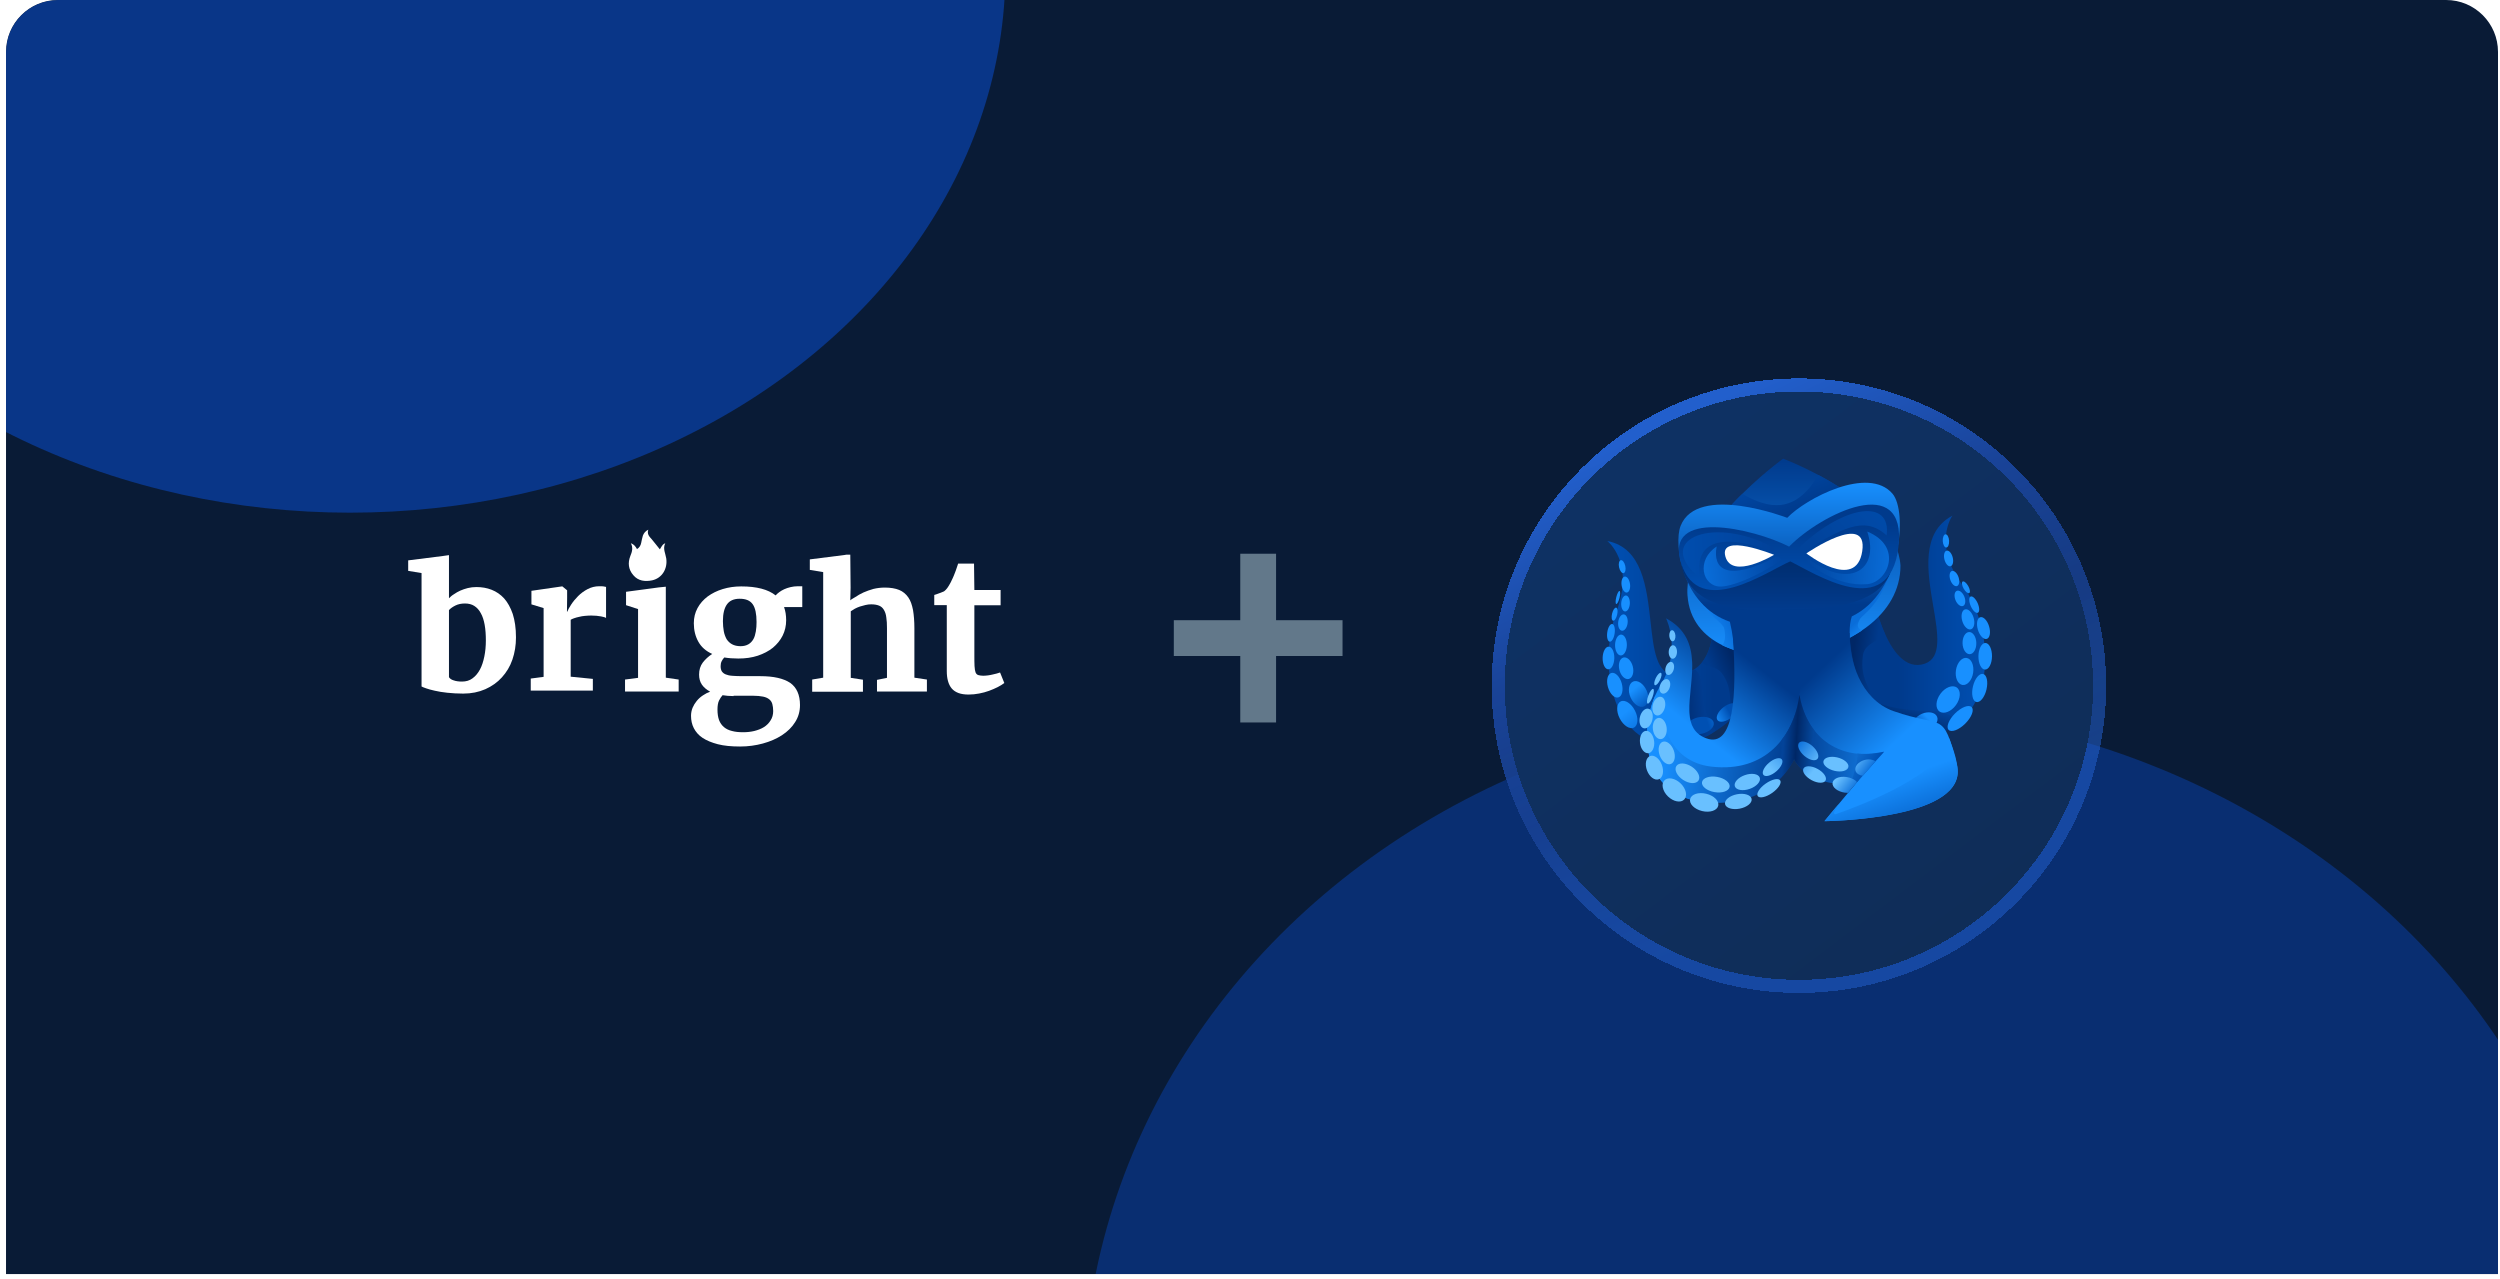 <svg width="385" height="197" viewBox="0 0 385 197" fill="none" xmlns="http://www.w3.org/2000/svg">
<g clip-path="url(#clip0_6001_30973)">
<path d="M0.927 7.995C0.927 3.58 4.507 0 8.922 0H376.697C381.113 0 384.692 3.58 384.692 7.995V196.204H0.927V7.995Z" fill="#091B36"/>
<g clip-path="url(#clip1_6001_30973)">
<g opacity="0.5" filter="url(#filter0_f_6001_30973)">
<ellipse cx="284.281" cy="215.308" rx="117.456" ry="106.375" fill="#0941AB"/>
</g>
<g opacity="0.7" filter="url(#filter1_f_6001_30973)">
<ellipse cx="53.895" cy="-4.497" rx="100.938" ry="83.449" fill="#0941AB"/>
</g>
</g>
<g clip-path="url(#clip2_6001_30973)">
<path d="M97.15 83.652C97.528 84.371 97.339 84.977 97.074 85.621C96.657 86.681 96.771 87.704 97.528 88.574C98.286 89.483 99.346 89.597 100.444 89.37C101.959 89.029 102.83 87.59 102.603 85.999C102.489 85.242 102.035 84.485 102.451 83.652C102.072 83.841 102.072 83.841 101.618 84.598C101.201 84.106 100.823 83.576 100.368 83.046C99.99 82.629 99.611 82.251 99.838 81.569C99.384 81.796 99.157 82.099 99.005 82.478C98.892 82.856 98.816 83.235 98.74 83.614C98.664 83.993 98.475 84.333 98.097 84.561C97.869 84.144 97.642 83.841 97.15 83.652Z" fill="white"/>
<path d="M64.919 105.718V88.253L62.861 87.914V86.297L68.229 85.619L69.141 85.489V86.192V92.128C69.35 91.919 69.61 91.685 69.923 91.502C70.209 91.293 70.548 91.111 70.887 90.954C71.252 90.798 71.617 90.667 72.034 90.563C72.451 90.459 72.894 90.406 73.362 90.406C74.196 90.406 74.978 90.537 75.708 90.824C76.438 91.111 77.089 91.554 77.636 92.154C78.183 92.78 78.626 93.563 78.965 94.554C79.278 95.545 79.46 96.719 79.46 98.154C79.46 99.38 79.278 100.501 78.913 101.571C78.548 102.64 78.001 103.527 77.297 104.31C76.594 105.092 75.734 105.692 74.744 106.136C73.727 106.579 72.607 106.814 71.33 106.814C70.444 106.814 69.636 106.762 68.88 106.683C68.151 106.605 67.499 106.501 66.952 106.37C66.405 106.24 65.962 106.136 65.623 106.005C65.284 105.875 65.024 105.797 64.919 105.718ZM71.617 92.937C71.043 92.937 70.548 93.041 70.131 93.25C69.714 93.458 69.376 93.693 69.141 93.954V104.284C69.271 104.492 69.506 104.675 69.871 104.779C70.236 104.91 70.678 104.962 71.147 104.962C71.773 104.962 72.32 104.805 72.763 104.466C73.232 104.127 73.597 103.684 73.91 103.11C74.222 102.536 74.431 101.858 74.587 101.101C74.744 100.345 74.822 99.51 74.822 98.649C74.822 97.762 74.77 96.954 74.639 96.223C74.509 95.519 74.327 94.919 74.04 94.424C73.779 93.928 73.441 93.563 73.024 93.302C72.659 93.067 72.164 92.937 71.617 92.937Z" fill="white"/>
<path d="M81.735 106.349V104.497L83.716 104.236V93.645L81.84 93.072V90.985L86.53 90.307H86.608L87.338 90.907V92.054L87.312 94.193H87.364C87.468 93.906 87.677 93.541 87.963 93.098C88.25 92.654 88.615 92.211 89.032 91.793C89.449 91.376 89.944 91.011 90.491 90.724C91.038 90.437 91.638 90.281 92.289 90.281C92.576 90.281 92.784 90.281 92.941 90.307C93.097 90.333 93.227 90.359 93.332 90.385V95.158C93.227 95.08 92.967 95.002 92.55 94.924C92.133 94.845 91.612 94.793 91.038 94.793C90.726 94.793 90.387 94.819 90.074 94.845C89.762 94.871 89.449 94.924 89.162 95.002C88.876 95.054 88.641 95.132 88.406 95.211C88.172 95.289 88.016 95.367 87.885 95.445V104.21L91.299 104.549V106.349H81.735Z" fill="white"/>
<path d="M96.254 106.501V104.649L98.261 104.388V93.797L96.411 93.198V91.137L101.466 90.459L102.535 90.353V91.059V104.362L104.515 104.649V106.501H96.254Z" fill="white"/>
<path d="M113.702 101.413C112.92 101.413 112.191 101.359 111.544 101.25C111.382 101.413 111.247 101.603 111.139 101.821C111.031 102.038 110.977 102.282 110.977 102.581C110.977 102.907 111.031 103.178 111.166 103.395C111.301 103.586 111.49 103.748 111.76 103.857C112.029 103.966 112.353 104.047 112.785 104.074C113.217 104.101 113.702 104.129 114.269 104.129H117.102C119.152 104.129 120.663 104.482 121.688 105.16C122.687 105.866 123.199 107.007 123.199 108.582C123.199 109.532 122.956 110.428 122.444 111.216C121.958 112.003 121.284 112.655 120.42 113.225C119.584 113.768 118.586 114.202 117.479 114.501C116.373 114.8 115.213 114.963 113.999 114.963H113.972C112.623 114.963 111.49 114.854 110.546 114.61C109.601 114.365 108.819 114.04 108.198 113.632C107.578 113.225 107.146 112.709 106.849 112.139C106.553 111.569 106.418 110.917 106.418 110.238C106.418 109.804 106.499 109.396 106.66 108.989C106.822 108.609 107.038 108.256 107.308 107.93C107.578 107.604 107.875 107.333 108.252 107.088C108.603 106.844 108.981 106.654 109.358 106.518C108.819 106.219 108.387 105.866 108.09 105.432C107.794 104.998 107.659 104.482 107.659 103.884C107.659 103.151 107.848 102.554 108.225 102.038C108.603 101.549 109.089 101.087 109.682 100.707C108.711 100.273 108.009 99.648 107.551 98.834C107.092 98.019 106.849 97.069 106.849 95.983C106.849 95.114 107.038 94.353 107.416 93.647C107.794 92.942 108.333 92.344 108.981 91.855C109.655 91.367 110.411 90.987 111.301 90.715C112.191 90.443 113.136 90.308 114.134 90.308H114.161C116.535 90.308 118.289 90.769 119.449 91.692C119.584 91.53 119.773 91.367 119.989 91.204C120.204 91.041 120.474 90.878 120.771 90.742C121.068 90.606 121.392 90.498 121.742 90.416C122.093 90.335 122.471 90.281 122.875 90.281H123.55V93.485H120.744C120.852 93.783 120.933 94.109 120.987 94.435C121.041 94.761 121.068 95.141 121.068 95.521C121.068 96.39 120.879 97.177 120.528 97.883C120.177 98.589 119.665 99.214 119.017 99.757C118.37 100.273 117.587 100.68 116.697 100.979C115.78 101.278 114.808 101.413 113.702 101.413ZM112.974 107.197C112.353 107.197 111.787 107.143 111.274 107.061C111.085 107.278 110.896 107.55 110.734 107.876C110.573 108.202 110.492 108.69 110.492 109.261C110.492 109.912 110.573 110.455 110.734 110.89C110.896 111.324 111.166 111.704 111.49 111.976C111.814 112.247 112.245 112.465 112.731 112.573C113.217 112.709 113.783 112.763 114.431 112.763H114.458C115.024 112.763 115.591 112.709 116.157 112.573C116.697 112.437 117.21 112.247 117.641 111.976C118.073 111.704 118.424 111.351 118.667 110.944C118.936 110.537 119.071 110.048 119.071 109.505C119.071 109.098 119.017 108.717 118.936 108.419C118.855 108.12 118.694 107.876 118.451 107.686C118.208 107.496 117.911 107.36 117.506 107.278C117.102 107.197 116.589 107.143 115.969 107.143H112.974V107.197ZM114.053 99.513C114.539 99.513 114.943 99.404 115.267 99.214C115.591 99.024 115.834 98.752 116.023 98.427C116.211 98.101 116.319 97.693 116.4 97.232C116.481 96.77 116.508 96.281 116.508 95.793C116.508 94.544 116.319 93.62 115.915 93.05C115.51 92.48 114.862 92.208 113.918 92.208H113.891C113.001 92.208 112.353 92.507 111.949 93.077C111.544 93.647 111.328 94.489 111.328 95.657C111.328 96.227 111.382 96.743 111.463 97.205C111.544 97.666 111.706 98.073 111.895 98.427C112.11 98.752 112.38 99.024 112.731 99.214C113.082 99.404 113.513 99.513 114.053 99.513Z" fill="white"/>
<path d="M125.076 106.501V104.649L126.77 104.362V88.103L124.711 87.763V86.146L130.054 85.468L130.364 85.416H130.945L130.992 90.485L130.945 92.458C131.179 92.224 131.33 92.206 131.721 91.945C132.112 91.685 132.503 91.45 132.972 91.241C133.441 91.032 133.962 90.85 134.51 90.693C135.057 90.563 135.656 90.485 136.256 90.485C137.142 90.485 137.897 90.615 138.471 90.85C139.044 91.085 139.513 91.476 139.878 91.998C140.243 92.519 140.451 93.171 140.607 93.954C140.738 94.737 140.816 95.676 140.816 96.745V104.362L142.744 104.649V106.501H135.057V104.701L136.594 104.388V96.719C136.594 96.093 136.568 95.545 136.49 95.076C136.438 94.606 136.308 94.241 136.125 93.928C135.943 93.615 135.708 93.406 135.396 93.276C135.083 93.145 134.666 93.067 134.171 93.067C133.884 93.067 133.598 93.093 133.285 93.171C132.972 93.25 132.685 93.328 132.425 93.406C132.138 93.51 131.878 93.615 131.643 93.745C131.409 93.876 131.2 94.006 131.018 94.137V104.388L132.894 104.675V106.527H125.076V106.501Z" fill="white"/>
<path d="M145.805 103.308V93.187H143.876V91.622C143.955 91.596 144.059 91.569 144.215 91.517C144.372 91.465 144.528 91.387 144.71 91.335C144.867 91.282 145.023 91.204 145.179 91.152C145.336 91.1 145.414 91.048 145.44 91.022C145.753 90.787 146.065 90.343 146.404 89.691C146.508 89.509 146.587 89.3 146.717 89.039C146.847 88.778 146.925 88.544 147.03 88.283C147.134 88.022 147.238 87.761 147.316 87.5C147.42 87.239 147.473 87.005 147.551 86.796H150L150.052 90.865H154.092V93.213H150.052V100.83C150.052 101.56 150.052 102.134 150.078 102.577C150.105 103.021 150.157 103.334 150.235 103.542C150.313 103.751 150.469 103.908 150.652 103.96C150.834 104.012 151.095 104.064 151.407 104.064H151.434C151.642 104.064 151.877 104.038 152.137 104.012C152.372 103.986 152.606 103.934 152.841 103.881C153.075 103.829 153.284 103.777 153.492 103.725C153.701 103.673 153.857 103.621 153.987 103.568H154.013L154.665 105.186C154.378 105.394 154.066 105.603 153.649 105.812C153.232 106.02 152.815 106.203 152.32 106.386C151.824 106.568 151.329 106.699 150.782 106.803C150.235 106.907 149.714 106.96 149.166 106.96H149.14C148.541 106.96 148.02 106.881 147.603 106.725C147.186 106.568 146.821 106.333 146.561 106.02C146.3 105.707 146.118 105.342 145.987 104.873C145.857 104.403 145.805 103.908 145.805 103.308Z" fill="white"/>
</g>
<path d="M206.751 101.022V95.51H196.515V85.274H191.003V95.51H180.767V101.022H191.003V111.258H196.515V101.022H206.751Z" fill="#62788A"/>
<g filter="url(#filter2_d_6001_30973)">
<path d="M277.034 143.564C302.071 143.564 322.332 123.303 322.332 98.266C322.332 73.228 302.071 52.968 277.034 52.968C251.996 52.968 231.736 73.228 231.736 98.266C231.736 123.303 251.996 143.564 277.034 143.564Z" fill="url(#paint0_linear_6001_30973)" shape-rendering="crispEdges"/>
<path d="M277.034 144.574C302.629 144.574 323.342 123.861 323.342 98.266C323.342 72.671 302.629 51.958 277.034 51.958C251.439 51.958 230.726 72.671 230.726 98.266C230.726 123.861 251.439 144.574 277.034 144.574Z" stroke="url(#paint1_linear_6001_30973)" stroke-width="2.02" style="mix-blend-mode:overlay" shape-rendering="crispEdges"/>
</g>
<path d="M296.41 102.207C299.074 101.299 298.443 97.582 297.718 93.333C296.824 88.081 295.791 82.013 300.667 79.416C300.667 79.416 297.513 83.775 302.256 90.167C307.067 96.648 307.884 110.197 298.123 113.046C293.517 114.39 289.271 111.065 286.07 107.179C277.187 103.12 282.669 101.083 268.985 107.179C267.791 111.147 261.717 114.719 257.885 114.784C247.75 114.958 246.142 101.736 248.967 94.093C251.751 86.558 247.529 83.318 247.529 83.318C252.916 84.355 253.599 90.477 254.187 95.776C254.665 100.063 255.082 103.812 257.885 103.89C266.302 103.89 263.468 90.123 263.468 90.123L275.829 86.235L288 89.989C288 89.989 290.45 104.242 296.407 102.21L296.41 102.207Z" fill="url(#paint2_linear_6001_30973)"/>
<path d="M298.137 109.511C297.391 109.406 293.374 109.659 289.57 108.397C288.824 109.81 294.035 113.674 295.602 113.601C297.168 113.526 301.343 112.041 301.27 111.668C301.195 111.297 301.27 109.957 298.137 109.511Z" fill="url(#paint3_linear_6001_30973)"/>
<path d="M265.186 103.713C264.197 102.416 262.95 102.897 262.129 102.003C263.47 100.292 263.694 97.915 263.694 97.915L266.452 97.99L269.585 101.038L266.452 110.999C266.528 107.803 266.601 105.572 265.184 103.713H265.186Z" fill="url(#paint4_linear_6001_30973)"/>
<path d="M259.594 114.045C260.189 114.193 262.651 113.897 264.216 112.485C261.011 108.174 263.247 105.126 261.011 103.045C260.65 103.376 260.116 103.415 260.116 103.415L259.594 114.045Z" fill="url(#paint5_linear_6001_30973)"/>
<path d="M286.886 100.961C287.11 99.102 289.197 98.804 290.315 97.69C289.494 95.906 289.197 94.567 289.197 94.567L286.288 95.31L284.648 98.284C284.648 98.284 283.083 106.759 289.718 108.617C286.66 105.271 286.66 102.819 286.884 100.961H286.886Z" fill="url(#paint6_linear_6001_30973)"/>
<path d="M250.536 99.35C250.553 98.463 250.159 97.736 249.657 97.726C249.156 97.717 248.736 98.429 248.719 99.317C248.703 100.204 249.096 100.931 249.598 100.941C250.1 100.95 250.52 100.238 250.536 99.35Z" fill="#1890FF"/>
<path d="M250.652 95.959C250.734 95.264 250.476 94.663 250.076 94.616C249.675 94.569 249.285 95.095 249.203 95.79C249.121 96.485 249.379 97.086 249.78 97.133C250.18 97.18 250.57 96.654 250.652 95.959Z" fill="#1890FF"/>
<path d="M250.993 92.973C251.033 92.294 250.769 91.726 250.403 91.704C250.037 91.683 249.708 92.216 249.668 92.895C249.627 93.575 249.892 94.143 250.257 94.164C250.623 94.186 250.953 93.652 250.993 92.973Z" fill="#1890FF"/>
<path d="M250.537 91.253C250.897 91.206 251.114 90.616 251.023 89.936C250.932 89.257 250.567 88.745 250.208 88.793C249.848 88.841 249.631 89.43 249.722 90.11C249.813 90.789 250.178 91.301 250.537 91.253Z" fill="#1890FF"/>
<path d="M250.032 88.26C250.296 88.203 250.414 87.711 250.294 87.161C250.174 86.611 249.863 86.212 249.599 86.269C249.334 86.327 249.217 86.819 249.337 87.368C249.457 87.918 249.768 88.317 250.032 88.26Z" fill="#1890FF"/>
<path d="M250.824 104.562C251.396 104.423 251.679 103.57 251.455 102.657C251.232 101.744 250.587 101.117 250.015 101.256C249.443 101.396 249.16 102.248 249.384 103.161C249.607 104.074 250.252 104.701 250.824 104.562Z" fill="#1890FF"/>
<path d="M253.189 108.786C253.869 108.487 254.042 107.388 253.575 106.332C253.108 105.275 252.178 104.661 251.497 104.96C250.817 105.259 250.644 106.357 251.111 107.414C251.578 108.471 252.508 109.085 253.189 108.786Z" fill="url(#paint7_linear_6001_30973)"/>
<path d="M262.079 113.001C263.243 112.746 264.062 111.973 263.908 111.274C263.754 110.576 262.686 110.216 261.521 110.471C260.357 110.725 259.538 111.498 259.692 112.197C259.846 112.896 260.914 113.256 262.079 113.001Z" fill="url(#paint8_linear_6001_30973)"/>
<path d="M266.635 110.504C267.467 109.846 267.861 108.961 267.516 108.528C267.171 108.094 266.217 108.277 265.385 108.935C264.553 109.593 264.159 110.478 264.504 110.912C264.849 111.345 265.803 111.163 266.635 110.504Z" fill="url(#paint9_linear_6001_30973)"/>
<path d="M248.604 101.35C248.624 100.384 248.237 99.594 247.741 99.584C247.244 99.574 246.826 100.348 246.806 101.314C246.786 102.279 247.173 103.069 247.669 103.079C248.166 103.089 248.584 102.315 248.604 101.35Z" fill="#1890FF"/>
<path d="M248.654 97.538C248.762 96.785 248.595 96.139 248.281 96.094C247.967 96.049 247.625 96.624 247.517 97.376C247.409 98.13 247.576 98.776 247.89 98.821C248.204 98.866 248.546 98.291 248.654 97.538Z" fill="#1890FF"/>
<path d="M249.039 94.677C249.173 94.121 249.107 93.629 248.892 93.578C248.677 93.526 248.394 93.935 248.261 94.491C248.127 95.047 248.193 95.539 248.408 95.59C248.623 95.642 248.906 95.233 249.039 94.677Z" fill="#1890FF"/>
<path d="M249.403 92.075C249.542 91.52 249.545 91.043 249.408 91.009C249.272 90.975 249.049 91.397 248.909 91.951C248.77 92.506 248.767 92.983 248.903 93.017C249.04 93.051 249.263 92.629 249.403 92.075Z" fill="#1890FF"/>
<path d="M249.22 107.403C249.805 107.237 250.039 106.26 249.743 105.22C249.446 104.18 248.732 103.472 248.146 103.638C247.561 103.804 247.327 104.781 247.624 105.821C247.92 106.86 248.635 107.569 249.22 107.403Z" fill="#1890FF"/>
<path d="M251.629 112.047C252.279 111.718 252.349 110.551 251.785 109.438C251.221 108.326 250.236 107.69 249.585 108.018C248.934 108.346 248.864 109.514 249.429 110.626C249.993 111.739 250.978 112.375 251.629 112.047Z" fill="url(#paint10_linear_6001_30973)"/>
<path d="M261.53 114.161C261.677 113.323 260.806 112.472 259.585 112.259C258.363 112.046 257.254 112.552 257.107 113.39C256.96 114.227 257.831 115.078 259.053 115.291C260.274 115.504 261.383 114.998 261.53 114.161Z" fill="#1890FF"/>
<path d="M303.518 96.918C304.001 96.775 304.189 95.973 303.938 95.126C303.687 94.278 303.093 93.706 302.61 93.847C302.128 93.989 301.94 94.791 302.191 95.639C302.441 96.487 303.036 97.059 303.518 96.918Z" fill="#1890FF"/>
<path d="M302.305 93.321C302.679 93.169 302.769 92.523 302.506 91.879C302.243 91.234 301.726 90.834 301.352 90.986C300.978 91.138 300.887 91.784 301.15 92.428C301.413 93.073 301.93 93.472 302.305 93.321Z" fill="#1890FF"/>
<path d="M301.379 90.256C301.727 90.137 301.831 89.522 301.612 88.882C301.393 88.242 300.933 87.819 300.584 87.937C300.236 88.056 300.132 88.671 300.351 89.311C300.571 89.951 301.031 90.374 301.379 90.256Z" fill="#1890FF"/>
<path d="M300.382 87.205C300.734 87.117 300.884 86.508 300.718 85.844C300.551 85.18 300.131 84.713 299.779 84.801C299.427 84.888 299.277 85.498 299.444 86.162C299.61 86.826 300.03 87.293 300.382 87.205Z" fill="#1890FF"/>
<path d="M299.734 84.321C300.003 84.305 300.196 83.836 300.163 83.273C300.13 82.71 299.884 82.267 299.614 82.283C299.344 82.298 299.152 82.767 299.185 83.33C299.218 83.893 299.464 84.336 299.734 84.321Z" fill="#1890FF"/>
<path d="M303.335 100.744C303.921 100.729 304.377 99.954 304.354 99.013C304.331 98.071 303.837 97.319 303.251 97.333C302.665 97.348 302.209 98.123 302.232 99.065C302.255 100.006 302.749 100.758 303.335 100.744Z" fill="#1890FF"/>
<path d="M303.865 103.602C304.037 102.453 303.584 101.432 302.853 101.323C302.121 101.214 301.388 102.057 301.216 103.207C301.043 104.357 301.496 105.377 302.228 105.486C302.959 105.595 303.692 104.752 303.865 103.602Z" fill="#1890FF"/>
<path d="M301.211 108.588C301.949 107.57 302.012 106.359 301.351 105.882C300.689 105.405 299.555 105.842 298.816 106.86C298.077 107.877 298.015 109.088 298.676 109.565C299.337 110.043 300.472 109.605 301.211 108.588Z" fill="#1890FF"/>
<path d="M297.027 112.362C298.024 111.935 298.598 111.042 298.307 110.368C298.017 109.694 296.973 109.494 295.976 109.921C294.978 110.348 294.405 111.24 294.695 111.914C294.986 112.588 296.03 112.789 297.027 112.362Z" fill="url(#paint11_linear_6001_30973)"/>
<path d="M305.96 98.393C306.437 98.25 306.599 97.387 306.321 96.465C306.044 95.542 305.433 94.91 304.956 95.053C304.479 95.195 304.317 96.058 304.594 96.981C304.872 97.903 305.483 98.535 305.96 98.393Z" fill="#1890FF"/>
<path d="M304.588 94.367C304.879 94.238 304.866 93.574 304.558 92.884C304.25 92.193 303.765 91.738 303.474 91.867C303.183 91.996 303.196 92.66 303.504 93.35C303.812 94.041 304.297 94.496 304.588 94.367Z" fill="#1890FF"/>
<path d="M303.259 91.34C303.454 91.23 303.385 90.741 303.106 90.248C302.827 89.755 302.443 89.444 302.248 89.553C302.053 89.663 302.122 90.152 302.401 90.645C302.68 91.138 303.064 91.449 303.259 91.34Z" fill="#1890FF"/>
<path d="M306.768 101.079C306.782 99.946 306.325 99.022 305.748 99.016C305.171 99.009 304.692 99.921 304.678 101.054C304.665 102.186 305.121 103.11 305.699 103.117C306.276 103.124 306.755 102.211 306.768 101.079Z" fill="#1890FF"/>
<path d="M305.915 106.196C306.201 105.003 305.967 103.924 305.393 103.788C304.819 103.651 304.122 104.508 303.836 105.702C303.55 106.895 303.784 107.974 304.358 108.11C304.932 108.247 305.629 107.39 305.915 106.196Z" fill="#1890FF"/>
<path d="M302.648 111.436C303.625 110.465 304.066 109.327 303.633 108.894C303.2 108.46 302.057 108.896 301.08 109.866C300.103 110.837 299.662 111.975 300.095 112.408C300.528 112.841 301.671 112.406 302.648 111.436Z" fill="#1890FF"/>
<path d="M259.873 91.709C259.172 81.715 274.605 70.633 274.605 70.633V70.637C274.781 70.703 291.982 77.144 292.676 87.086C292.676 102.449 260.925 106.672 259.876 91.709H259.873Z" fill="url(#paint12_linear_6001_30973)"/>
<path d="M283.451 75.166L275.101 79.997C274.056 79.997 269.807 78.585 266.376 78.064C266.823 77.618 267.421 76.874 268.315 76.058C272.342 78.362 276.442 79.221 280.022 73.157C281.364 73.826 282.781 74.718 283.451 75.163V75.166Z" fill="url(#paint13_linear_6001_30973)"/>
<path d="M286.362 95.461C286.056 96.12 285.84 96.65 286.734 97.096C286.734 97.096 285.018 98.211 283.752 98.807C282.483 99.401 284.87 94.792 284.87 94.792C286.958 93.009 289.568 88.175 291.731 86.615C289.344 93.825 286.81 94.494 286.362 95.461Z" fill="url(#paint14_linear_6001_30973)"/>
<path d="M265.407 96.502C265.621 96.8 265.929 98.807 265.183 99.328C265.183 99.328 265.706 99.698 268.316 100.517C269.585 101.111 266.527 95.611 266.527 95.611C264.44 93.827 262.874 92.563 260.711 91.002C262.576 94.421 264.557 95.313 265.409 96.502H265.407Z" fill="url(#paint15_linear_6001_30973)"/>
<path d="M275.238 79.748C275.238 79.748 261.392 74.417 258.81 80.994C257.711 83.796 258.984 93.224 266.4 95.747C266.807 97.415 267.121 99.726 267.243 102.141C275.622 114.936 285.691 103.079 285.691 103.079C285.691 103.079 284.199 97.837 285.178 94.925C292.91 91.237 293.766 78.763 291.45 76.036C287.739 71.672 278.049 76.787 275.236 79.746L275.238 79.748Z" fill="url(#paint16_linear_6001_30973)"/>
<path d="M275.659 93.825C279.088 93.663 288.672 94.048 291.094 88.269C284.98 89.829 280.355 85.842 275.659 86.025C265.145 89.085 262.759 87.766 258.847 86.347C259.817 95.235 272.23 93.987 275.659 93.823V93.825Z" fill="url(#paint17_linear_6001_30973)"/>
<path d="M261.881 123.412C252.419 121.995 252.488 111.802 255.237 106.409C255.369 106.149 255.507 105.9 255.653 105.663C257.044 103.385 257.449 101.217 257.44 99.452C257.44 99.424 257.44 99.396 257.44 99.368C257.44 99.314 257.44 99.26 257.437 99.206C257.437 99.171 257.437 99.133 257.435 99.098C257.435 99.072 257.435 99.044 257.433 99.018C257.334 96.725 256.569 95.219 256.569 95.219C259.626 96.85 260.478 99.325 260.589 101.953C260.589 101.974 260.589 101.996 260.591 102.014C260.591 102.057 260.594 102.099 260.596 102.141C260.596 102.197 260.598 102.254 260.601 102.31C260.601 102.359 260.601 102.409 260.601 102.458C260.601 102.538 260.601 102.615 260.601 102.695C260.589 105.013 260.116 107.4 260.158 109.389C260.158 109.455 260.161 109.518 260.165 109.584C260.17 109.673 260.175 109.763 260.179 109.852C260.297 111.607 260.909 113.003 262.752 113.695C267.064 115.312 267.476 106.909 266.878 98.286C273.44 98.807 275.156 101.259 277.093 107.132C277.71 115.014 270.305 124.674 261.881 123.412Z" fill="url(#paint18_linear_6001_30973)"/>
<path d="M291.611 109.514C299.249 112.224 299.199 109.204 301.353 117.722C303.507 126.239 280.968 126.46 280.968 126.46L286.287 120.068C286.287 120.068 284.416 118.285 280.968 117.724C277.671 117.189 277.226 107.477 277.04 107.231C278.087 100.897 279.283 97.99 284.835 97.469C284.748 101.618 286.464 107.688 291.609 109.516L291.611 109.514Z" fill="url(#paint19_linear_6001_30973)"/>
<path d="M301.202 120.216C298.966 126.312 280.97 126.46 280.97 126.46C281.217 126.162 282.561 124.454 283.232 123.783C282.973 124.147 282.667 124.679 282.453 125.069C282.354 125.247 282.531 125.446 282.724 125.379C293.372 121.624 300.012 117.107 300.157 113.672C300.529 114.714 302.097 118.355 301.202 120.214V120.216Z" fill="url(#paint20_linear_6001_30973)"/>
<path d="M275.522 84.177C280.462 79.153 293.727 72.543 292.358 84.235C290.993 95.897 279.485 88.306 275.701 86.45C272.161 87.971 261.696 95.393 258.907 86.786C256.118 78.181 270.005 81.359 275.519 84.177H275.522Z" fill="url(#paint21_linear_6001_30973)"/>
<path d="M290.54 82.452C287.63 79.85 284.799 80.518 278.162 84.756C277.343 85.366 276.858 84.533 277.416 84.012C284.053 77.832 291.286 76.727 290.54 82.452Z" fill="url(#paint22_linear_6001_30973)"/>
<path d="M261.756 88.846C260.862 82.527 266.379 82.527 272.793 84.831C273.165 84.965 273.398 84.479 272.793 84.162C265.113 80.147 257.6 82.156 259.445 86.244C260.264 88.06 261.747 88.778 261.756 88.846Z" fill="url(#paint23_linear_6001_30973)"/>
<path d="M264.964 90.331C262.13 90.331 261.161 86.244 264.369 84.162C263.698 87.656 265.934 89.662 273.466 85.798C273.991 85.528 274.435 86.129 274.136 86.392C270.484 88.844 266.701 90.331 264.964 90.331Z" fill="url(#paint24_linear_6001_30973)"/>
<path d="M287.553 89.961C290.759 89.674 293.145 84.162 287.553 81.858C289.565 87.879 284.644 91.002 277.934 85.65C277.472 85.282 277.411 85.725 278.009 86.244C278.604 86.765 282.558 90.406 287.553 89.961Z" fill="url(#paint25_linear_6001_30973)"/>
<path d="M273.207 85.441C273.207 85.441 264.705 81.992 265.705 85.683C266.703 89.371 273.207 85.441 273.207 85.441Z" fill="white"/>
<path d="M261.977 123.487C269.21 124.402 274.089 121.258 276.295 116.945C278.084 120.216 282.287 121.206 285.987 120.439L290.12 115.784C283.676 117.243 278.307 113.972 277.114 106.984C276.295 113.451 271.821 119.026 263.543 118.06C260.231 117.673 258.089 115.831 256.905 113.301C255.547 110.401 254.669 108.395 254.966 106.982C254.147 108.693 253.464 111.607 253.697 114.563C254.161 120.437 258.082 122.992 261.975 123.485L261.977 123.487Z" fill="url(#paint26_linear_6001_30973)"/>
<path d="M276.293 116.945C275.58 118.339 274.589 119.611 273.327 120.662C274.205 118.06 274.351 116.647 274.351 113.972C275.864 112.029 276.782 109.58 277.112 106.984C277.491 109.204 278.291 111.048 279.414 112.485C278.456 116.126 278.305 116.945 280.245 120.141C278.38 119.62 276.942 118.13 276.293 116.945Z" fill="url(#paint27_linear_6001_30973)"/>
<path d="M285.986 116.054C286.285 116.352 285.513 119.275 285.016 120.662L285.315 121.183C285.315 121.183 287.32 118.959 288.82 117.243C289.318 116.673 289.883 116.126 290.161 115.756C289.043 115.979 287.699 116.201 285.986 116.054Z" fill="url(#paint28_linear_6001_30973)"/>
<path d="M278.179 85.225C278.179 85.225 287.74 78.643 286.782 84.897C285.821 91.153 278.179 85.225 278.179 85.225Z" fill="white"/>
<path d="M256.388 108.978C256.587 108.191 256.334 107.448 255.822 107.319C255.31 107.191 254.734 107.725 254.535 108.513C254.336 109.301 254.589 110.044 255.101 110.172C255.613 110.301 256.189 109.766 256.388 108.978Z" fill="#69C0FF"/>
<path d="M257.095 105.984C257.335 105.385 257.213 104.773 256.823 104.618C256.433 104.463 255.923 104.823 255.683 105.423C255.443 106.022 255.565 106.634 255.955 106.789C256.345 106.944 256.855 106.584 257.095 105.984Z" fill="#69C0FF"/>
<path d="M257.746 103.123C257.908 102.574 257.765 102.047 257.426 101.948C257.086 101.849 256.68 102.213 256.518 102.763C256.356 103.313 256.499 103.839 256.838 103.938C257.178 104.037 257.584 103.673 257.746 103.123Z" fill="#69C0FF"/>
<path d="M258.257 100.428C258.274 99.854 258.004 99.38 257.651 99.369C257.299 99.358 256.999 99.815 256.981 100.389C256.964 100.962 257.235 101.436 257.587 101.447C257.939 101.458 258.239 101.002 258.257 100.428Z" fill="#69C0FF"/>
<path d="M257.606 98.759C257.866 98.74 258.05 98.343 258.015 97.873C257.981 97.402 257.742 97.036 257.481 97.055C257.221 97.074 257.037 97.471 257.072 97.941C257.106 98.412 257.345 98.778 257.606 98.759Z" fill="#69C0FF"/>
<path d="M255.801 113.823C256.386 113.753 256.772 112.965 256.663 112.063C256.554 111.161 255.992 110.487 255.407 110.557C254.823 110.627 254.437 111.415 254.546 112.317C254.655 113.219 255.217 113.894 255.801 113.823Z" fill="#69C0FF"/>
<path d="M257.295 117.657C257.892 117.442 258.098 116.502 257.756 115.557C257.414 114.613 256.653 114.021 256.057 114.236C255.46 114.45 255.254 115.39 255.596 116.335C255.938 117.28 256.699 117.871 257.295 117.657Z" fill="#69C0FF"/>
<path d="M261.561 120.208C261.933 119.648 261.473 118.692 260.535 118.073C259.596 117.453 258.534 117.405 258.162 117.965C257.79 118.525 258.25 119.481 259.189 120.1C260.127 120.719 261.19 120.768 261.561 120.208Z" fill="#69C0FF"/>
<path d="M266.357 121.182C266.47 120.535 265.611 119.845 264.438 119.642C263.265 119.438 262.222 119.798 262.109 120.446C261.996 121.093 262.856 121.783 264.029 121.986C265.202 122.189 266.245 121.829 266.357 121.182Z" fill="#69C0FF"/>
<path d="M269.459 121.488C270.517 121.118 271.208 120.342 271.002 119.757C270.796 119.171 269.77 118.996 268.712 119.367C267.653 119.737 266.962 120.512 267.169 121.098C267.375 121.684 268.4 121.858 269.459 121.488Z" fill="#69C0FF"/>
<path d="M273.548 118.791C274.326 118.124 274.701 117.289 274.388 116.925C274.074 116.562 273.189 116.808 272.412 117.475C271.635 118.142 271.259 118.977 271.573 119.341C271.886 119.704 272.771 119.458 273.548 118.791Z" fill="url(#paint29_linear_6001_30973)"/>
<path d="M254.459 110.877C254.658 110.045 254.391 109.269 253.862 109.143C253.333 109.017 252.744 109.59 252.545 110.422C252.346 111.254 252.613 112.03 253.141 112.156C253.67 112.282 254.26 111.709 254.459 110.877Z" fill="#69C0FF"/>
<path d="M254.483 107.343C254.719 106.719 254.767 106.16 254.591 106.094C254.414 106.028 254.08 106.479 253.844 107.102C253.608 107.726 253.56 108.285 253.736 108.351C253.913 108.417 254.247 107.966 254.483 107.343Z" fill="#69C0FF"/>
<path d="M255.641 104.724C255.897 104.2 255.96 103.705 255.781 103.618C255.603 103.531 255.25 103.886 254.993 104.41C254.737 104.934 254.674 105.429 254.853 105.516C255.031 105.603 255.384 105.249 255.641 104.724Z" fill="#69C0FF"/>
<path d="M253.845 115.993C254.446 115.925 254.847 115.099 254.739 114.149C254.632 113.199 254.056 112.483 253.454 112.551C252.852 112.619 252.452 113.444 252.56 114.395C252.667 115.345 253.243 116.06 253.845 115.993Z" fill="#69C0FF"/>
<path d="M255.448 120.009C256.081 119.775 256.295 118.783 255.926 117.795C255.558 116.806 254.747 116.194 254.114 116.428C253.482 116.662 253.268 117.653 253.636 118.642C254.004 119.631 254.816 120.243 255.448 120.009Z" fill="#69C0FF"/>
<path d="M259.365 123.129C259.905 122.577 259.662 121.468 258.822 120.652C257.983 119.836 256.864 119.622 256.324 120.175C255.785 120.727 256.028 121.836 256.867 122.652C257.707 123.468 258.825 123.682 259.365 123.129Z" fill="#69C0FF"/>
<path d="M264.606 124.093C264.784 123.357 263.961 122.527 262.768 122.239C261.574 121.95 260.461 122.313 260.282 123.048C260.103 123.784 260.926 124.614 262.12 124.902C263.314 125.191 264.427 124.828 264.606 124.093Z" fill="#69C0FF"/>
<path d="M267.919 124.532C269.05 124.312 269.869 123.637 269.748 123.025C269.628 122.413 268.615 122.096 267.484 122.317C266.354 122.538 265.535 123.212 265.655 123.824C265.776 124.436 266.789 124.753 267.919 124.532Z" fill="#69C0FF"/>
<path d="M272.927 122.1C273.879 121.429 274.425 120.566 274.146 120.173C273.867 119.779 272.869 120.003 271.916 120.674C270.964 121.344 270.418 122.207 270.697 122.601C270.976 122.995 271.974 122.77 272.927 122.1Z" fill="url(#paint30_linear_6001_30973)"/>
<path d="M282.917 116.638C281.853 116.396 280.909 116.666 280.806 117.241C280.702 117.816 281.481 118.475 282.545 118.717C283.609 118.959 284.553 118.689 284.656 118.114C284.76 117.539 283.981 116.88 282.917 116.638Z" fill="url(#paint31_linear_6001_30973)"/>
<path d="M279.113 114.892C278.329 114.207 277.409 113.984 277.053 114.392C276.698 114.801 277.049 115.69 277.83 116.373C278.614 117.058 279.534 117.281 279.887 116.872C280.24 116.464 279.892 115.575 279.11 114.892H279.113Z" fill="url(#paint32_linear_6001_30973)"/>
<path d="M279.884 118.4C278.94 117.893 277.978 117.874 277.73 118.358C277.483 118.841 278.046 119.641 278.99 120.148C279.931 120.655 280.896 120.674 281.143 120.19C281.39 119.707 280.828 118.907 279.884 118.4Z" fill="url(#paint33_linear_6001_30973)"/>
<path d="M288.82 117.243L286.88 119.472C286.348 119.407 285.899 119.13 285.757 118.735C285.529 118.102 286.122 117.351 287.078 117.055C287.746 116.849 288.398 116.961 288.82 117.241V117.243Z" fill="url(#paint34_linear_6001_30973)"/>
<path d="M284.585 122.103C284.427 122.103 284.265 122.093 284.1 122.07C282.987 121.913 282.142 121.246 282.212 120.58C282.283 119.913 283.243 119.503 284.357 119.66C285.063 119.759 285.658 120.064 285.985 120.441L284.587 122.103H284.585Z" fill="url(#paint35_linear_6001_30973)"/>
</g>
<defs>
<filter id="filter0_f_6001_30973" x="32.404" y="-25.489" width="503.756" height="481.594" filterUnits="userSpaceOnUse" color-interpolation-filters="sRGB">
<feFlood flood-opacity="0" result="BackgroundImageFix"/>
<feBlend mode="normal" in="SourceGraphic" in2="BackgroundImageFix" result="shape"/>
<feGaussianBlur stdDeviation="67.211" result="effect1_foregroundBlur_6001_30973"/>
</filter>
<filter id="filter1_f_6001_30973" x="-266.711" y="-307.613" width="641.211" height="606.232" filterUnits="userSpaceOnUse" color-interpolation-filters="sRGB">
<feFlood flood-opacity="0" result="BackgroundImageFix"/>
<feBlend mode="normal" in="SourceGraphic" in2="BackgroundImageFix" result="shape"/>
<feGaussianBlur stdDeviation="109.834" result="effect1_foregroundBlur_6001_30973"/>
</filter>
<filter id="filter2_d_6001_30973" x="217.773" y="46.33" width="118.521" height="118.521" filterUnits="userSpaceOnUse" color-interpolation-filters="sRGB">
<feFlood flood-opacity="0" result="BackgroundImageFix"/>
<feColorMatrix in="SourceAlpha" type="matrix" values="0 0 0 0 0 0 0 0 0 0 0 0 0 0 0 0 0 0 127 0" result="hardAlpha"/>
<feOffset dy="7.324"/>
<feGaussianBlur stdDeviation="5.971"/>
<feComposite in2="hardAlpha" operator="out"/>
<feColorMatrix type="matrix" values="0 0 0 0 0 0 0 0 0 0 0 0 0 0 0 0 0 0 0.28 0"/>
<feBlend mode="normal" in2="BackgroundImageFix" result="effect1_dropShadow_6001_30973"/>
<feBlend mode="normal" in="SourceGraphic" in2="effect1_dropShadow_6001_30973" result="shape"/>
</filter>
<linearGradient id="paint0_linear_6001_30973" x1="292.888" y1="143.564" x2="201.991" y2="23.66" gradientUnits="userSpaceOnUse">
<stop stop-color="#0F2D58"/>
<stop offset="1" stop-color="#0E346B"/>
</linearGradient>
<linearGradient id="paint1_linear_6001_30973" x1="236.614" y1="67.029" x2="267.899" y2="135.087" gradientUnits="userSpaceOnUse">
<stop stop-color="#225FCC"/>
<stop offset="0.353" stop-color="#194398"/>
<stop offset="0.647" stop-color="#194398" stop-opacity="0.79"/>
<stop offset="1" stop-color="#225FCC" stop-opacity="0.54"/>
</linearGradient>
<linearGradient id="paint2_linear_6001_30973" x1="247.529" y1="97.099" x2="305.725" y2="97.099" gradientUnits="userSpaceOnUse">
<stop stop-color="#0050B3"/>
<stop offset="0.28" stop-color="#003A8C"/>
<stop offset="0.77" stop-color="#003A8C"/>
<stop offset="1" stop-color="#0050B3"/>
</linearGradient>
<linearGradient id="paint3_linear_6001_30973" x1="294.329" y1="113.052" x2="296.174" y2="107.919" gradientUnits="userSpaceOnUse">
<stop offset="0.13" stop-color="#002766"/>
<stop offset="1" stop-color="#0147A3"/>
</linearGradient>
<linearGradient id="paint4_linear_6001_30973" x1="267.676" y1="103.329" x2="264.25" y2="104.822" gradientUnits="userSpaceOnUse">
<stop stop-color="#002766"/>
<stop offset="1" stop-color="#003A8C"/>
</linearGradient>
<linearGradient id="paint5_linear_6001_30973" x1="257.645" y1="108.836" x2="262.415" y2="108.387" gradientUnits="userSpaceOnUse">
<stop stop-color="#002766"/>
<stop offset="1" stop-color="#013C90"/>
</linearGradient>
<linearGradient id="paint6_linear_6001_30973" x1="285.34" y1="101.057" x2="288.769" y2="101.508" gradientUnits="userSpaceOnUse">
<stop stop-color="#002766"/>
<stop offset="1" stop-color="#003A8C"/>
</linearGradient>
<linearGradient id="paint7_linear_6001_30973" x1="238.055" y1="117.342" x2="240.479" y2="120.267" gradientUnits="userSpaceOnUse">
<stop stop-color="#1890FF"/>
<stop offset="1" stop-color="#0050B3"/>
</linearGradient>
<linearGradient id="paint8_linear_6001_30973" x1="268.426" y1="128.444" x2="272.241" y2="127.224" gradientUnits="userSpaceOnUse">
<stop stop-color="#0050B3"/>
<stop offset="1" stop-color="#188FFF"/>
</linearGradient>
<linearGradient id="paint9_linear_6001_30973" x1="256.524" y1="97.364" x2="258.806" y2="96.1" gradientUnits="userSpaceOnUse">
<stop stop-color="#1890FF"/>
<stop offset="1" stop-color="#0050B3"/>
</linearGradient>
<linearGradient id="paint10_linear_6001_30973" x1="235.84" y1="120.914" x2="238.589" y2="124.451" gradientUnits="userSpaceOnUse">
<stop stop-color="#1890FF"/>
<stop offset="1" stop-color="#096DD9"/>
</linearGradient>
<linearGradient id="paint11_linear_6001_30973" x1="297.149" y1="110.791" x2="295.36" y2="112.453" gradientUnits="userSpaceOnUse">
<stop stop-color="#1890FF"/>
<stop offset="1" stop-color="#0050B3"/>
</linearGradient>
<linearGradient id="paint12_linear_6001_30973" x1="276.262" y1="70.705" x2="276.262" y2="101.036" gradientUnits="userSpaceOnUse">
<stop stop-color="#003A8C"/>
<stop offset="1" stop-color="#1890FF"/>
</linearGradient>
<linearGradient id="paint13_linear_6001_30973" x1="275.929" y1="79.232" x2="271.998" y2="69.04" gradientUnits="userSpaceOnUse">
<stop stop-color="#003A8C"/>
<stop offset="1" stop-color="#0050B3"/>
</linearGradient>
<linearGradient id="paint14_linear_6001_30973" x1="290.215" y1="95.433" x2="288.282" y2="93.421" gradientUnits="userSpaceOnUse">
<stop stop-color="#1890FF"/>
<stop offset="1" stop-color="#096DD9"/>
</linearGradient>
<linearGradient id="paint15_linear_6001_30973" x1="261.413" y1="97.425" x2="266.178" y2="94.961" gradientUnits="userSpaceOnUse">
<stop stop-color="#1890FF"/>
<stop offset="1" stop-color="#096DD9"/>
</linearGradient>
<linearGradient id="paint16_linear_6001_30973" x1="275.523" y1="74.274" x2="275.523" y2="93.081" gradientUnits="userSpaceOnUse">
<stop stop-color="#1890FF"/>
<stop offset="1" stop-color="#003A8C"/>
</linearGradient>
<linearGradient id="paint17_linear_6001_30973" x1="274.972" y1="82.452" x2="274.972" y2="93.825" gradientUnits="userSpaceOnUse">
<stop offset="0.16" stop-color="#002966"/>
<stop offset="1" stop-color="#013B8D"/>
</linearGradient>
<linearGradient id="paint18_linear_6001_30973" x1="269.126" y1="101.418" x2="260.731" y2="112.073" gradientUnits="userSpaceOnUse">
<stop stop-color="#003A8C"/>
<stop offset="1" stop-color="#1890FF"/>
</linearGradient>
<linearGradient id="paint19_linear_6001_30973" x1="277.398" y1="105.771" x2="288.452" y2="117.547" gradientUnits="userSpaceOnUse">
<stop stop-color="#003A8C"/>
<stop offset="1" stop-color="#1890FF"/>
</linearGradient>
<linearGradient id="paint20_linear_6001_30973" x1="290.656" y1="120.275" x2="294.282" y2="130.989" gradientUnits="userSpaceOnUse">
<stop stop-color="#1890FF"/>
<stop offset="1" stop-color="#0050B3"/>
</linearGradient>
<linearGradient id="paint21_linear_6001_30973" x1="275.501" y1="80.817" x2="275.501" y2="90.927" gradientUnits="userSpaceOnUse">
<stop stop-color="#003A8C"/>
<stop offset="1" stop-color="#0050B3"/>
</linearGradient>
<linearGradient id="paint22_linear_6001_30973" x1="280.977" y1="85.791" x2="295.926" y2="72.887" gradientUnits="userSpaceOnUse">
<stop stop-color="#01439B"/>
<stop offset="1" stop-color="#0050B3"/>
</linearGradient>
<linearGradient id="paint23_linear_6001_30973" x1="273.103" y1="85.026" x2="249.586" y2="85.935" gradientUnits="userSpaceOnUse">
<stop stop-color="#014199"/>
<stop offset="0.73" stop-color="#0050B3"/>
</linearGradient>
<linearGradient id="paint24_linear_6001_30973" x1="262.387" y1="87.595" x2="273.721" y2="85.95" gradientUnits="userSpaceOnUse">
<stop stop-color="#096DD9"/>
<stop offset="1" stop-color="#0147A4"/>
</linearGradient>
<linearGradient id="paint25_linear_6001_30973" x1="291.399" y1="86.249" x2="277.976" y2="85.276" gradientUnits="userSpaceOnUse">
<stop stop-color="#096DD9"/>
<stop offset="1" stop-color="#01459F"/>
</linearGradient>
<linearGradient id="paint26_linear_6001_30973" x1="293.102" y1="117.792" x2="256.122" y2="113.756" gradientUnits="userSpaceOnUse">
<stop stop-color="#1890FF"/>
<stop offset="0.46" stop-color="#003A8C"/>
<stop offset="1" stop-color="#1890FF"/>
</linearGradient>
<linearGradient id="paint27_linear_6001_30973" x1="274.233" y1="113.766" x2="279.378" y2="114.063" gradientUnits="userSpaceOnUse">
<stop offset="0.09" stop-color="#034399"/>
<stop offset="0.47" stop-color="#002766"/>
<stop offset="1" stop-color="#054BA2"/>
</linearGradient>
<linearGradient id="paint28_linear_6001_30973" x1="288.139" y1="118.693" x2="285.383" y2="117.126" gradientUnits="userSpaceOnUse">
<stop stop-color="#0050B3"/>
<stop offset="1" stop-color="#0E6ACC"/>
</linearGradient>
<linearGradient id="paint29_linear_6001_30973" x1="269.209" y1="114.874" x2="274.282" y2="110.059" gradientUnits="userSpaceOnUse">
<stop stop-color="#69C0FF"/>
<stop offset="1" stop-color="#096DD9"/>
</linearGradient>
<linearGradient id="paint30_linear_6001_30973" x1="268.323" y1="112.542" x2="272.385" y2="109.655" gradientUnits="userSpaceOnUse">
<stop stop-color="#69C0FF"/>
<stop offset="1" stop-color="#096DD9"/>
</linearGradient>
<linearGradient id="paint31_linear_6001_30973" x1="277.296" y1="113.526" x2="286.523" y2="120.614" gradientUnits="userSpaceOnUse">
<stop stop-color="#096DD9"/>
<stop offset="0.41" stop-color="#69C0FF"/>
<stop offset="0.72" stop-color="#69C0FF"/>
<stop offset="1" stop-color="#096DD9"/>
</linearGradient>
<linearGradient id="paint32_linear_6001_30973" x1="276.712" y1="114.287" x2="285.936" y2="121.377" gradientUnits="userSpaceOnUse">
<stop stop-color="#096DD9"/>
<stop offset="0.41" stop-color="#69C0FF"/>
<stop offset="0.72" stop-color="#69C0FF"/>
<stop offset="1" stop-color="#096DD9"/>
</linearGradient>
<linearGradient id="paint33_linear_6001_30973" x1="275.306" y1="116.117" x2="284.53" y2="123.207" gradientUnits="userSpaceOnUse">
<stop stop-color="#096DD9"/>
<stop offset="0.41" stop-color="#69C0FF"/>
<stop offset="0.72" stop-color="#69C0FF"/>
<stop offset="1" stop-color="#096DD9"/>
</linearGradient>
<linearGradient id="paint34_linear_6001_30973" x1="278.786" y1="111.583" x2="288.013" y2="118.673" gradientUnits="userSpaceOnUse">
<stop stop-color="#096DD9"/>
<stop offset="0.41" stop-color="#69C0FF"/>
<stop offset="0.72" stop-color="#69C0FF"/>
<stop offset="1" stop-color="#096DD9"/>
</linearGradient>
<linearGradient id="paint35_linear_6001_30973" x1="276.305" y1="114.812" x2="285.529" y2="121.902" gradientUnits="userSpaceOnUse">
<stop stop-color="#096DD9"/>
<stop offset="0.41" stop-color="#69C0FF"/>
<stop offset="0.72" stop-color="#69C0FF"/>
<stop offset="1" stop-color="#096DD9"/>
</linearGradient>
<clipPath id="clip0_6001_30973">
<path d="M0.927 7.995C0.927 3.58 4.507 0 8.922 0H376.697C381.113 0 384.692 3.58 384.692 7.995V196.204H0.927V7.995Z" fill="white"/>
</clipPath>
<clipPath id="clip1_6001_30973">
<rect width="383.765" height="196.204" fill="white" transform="translate(0.927)"/>
</clipPath>
<clipPath id="clip2_6001_30973">
<rect width="92.921" height="33.394" fill="white" transform="translate(62.861 81.569)"/>
</clipPath>
</defs>
</svg>
